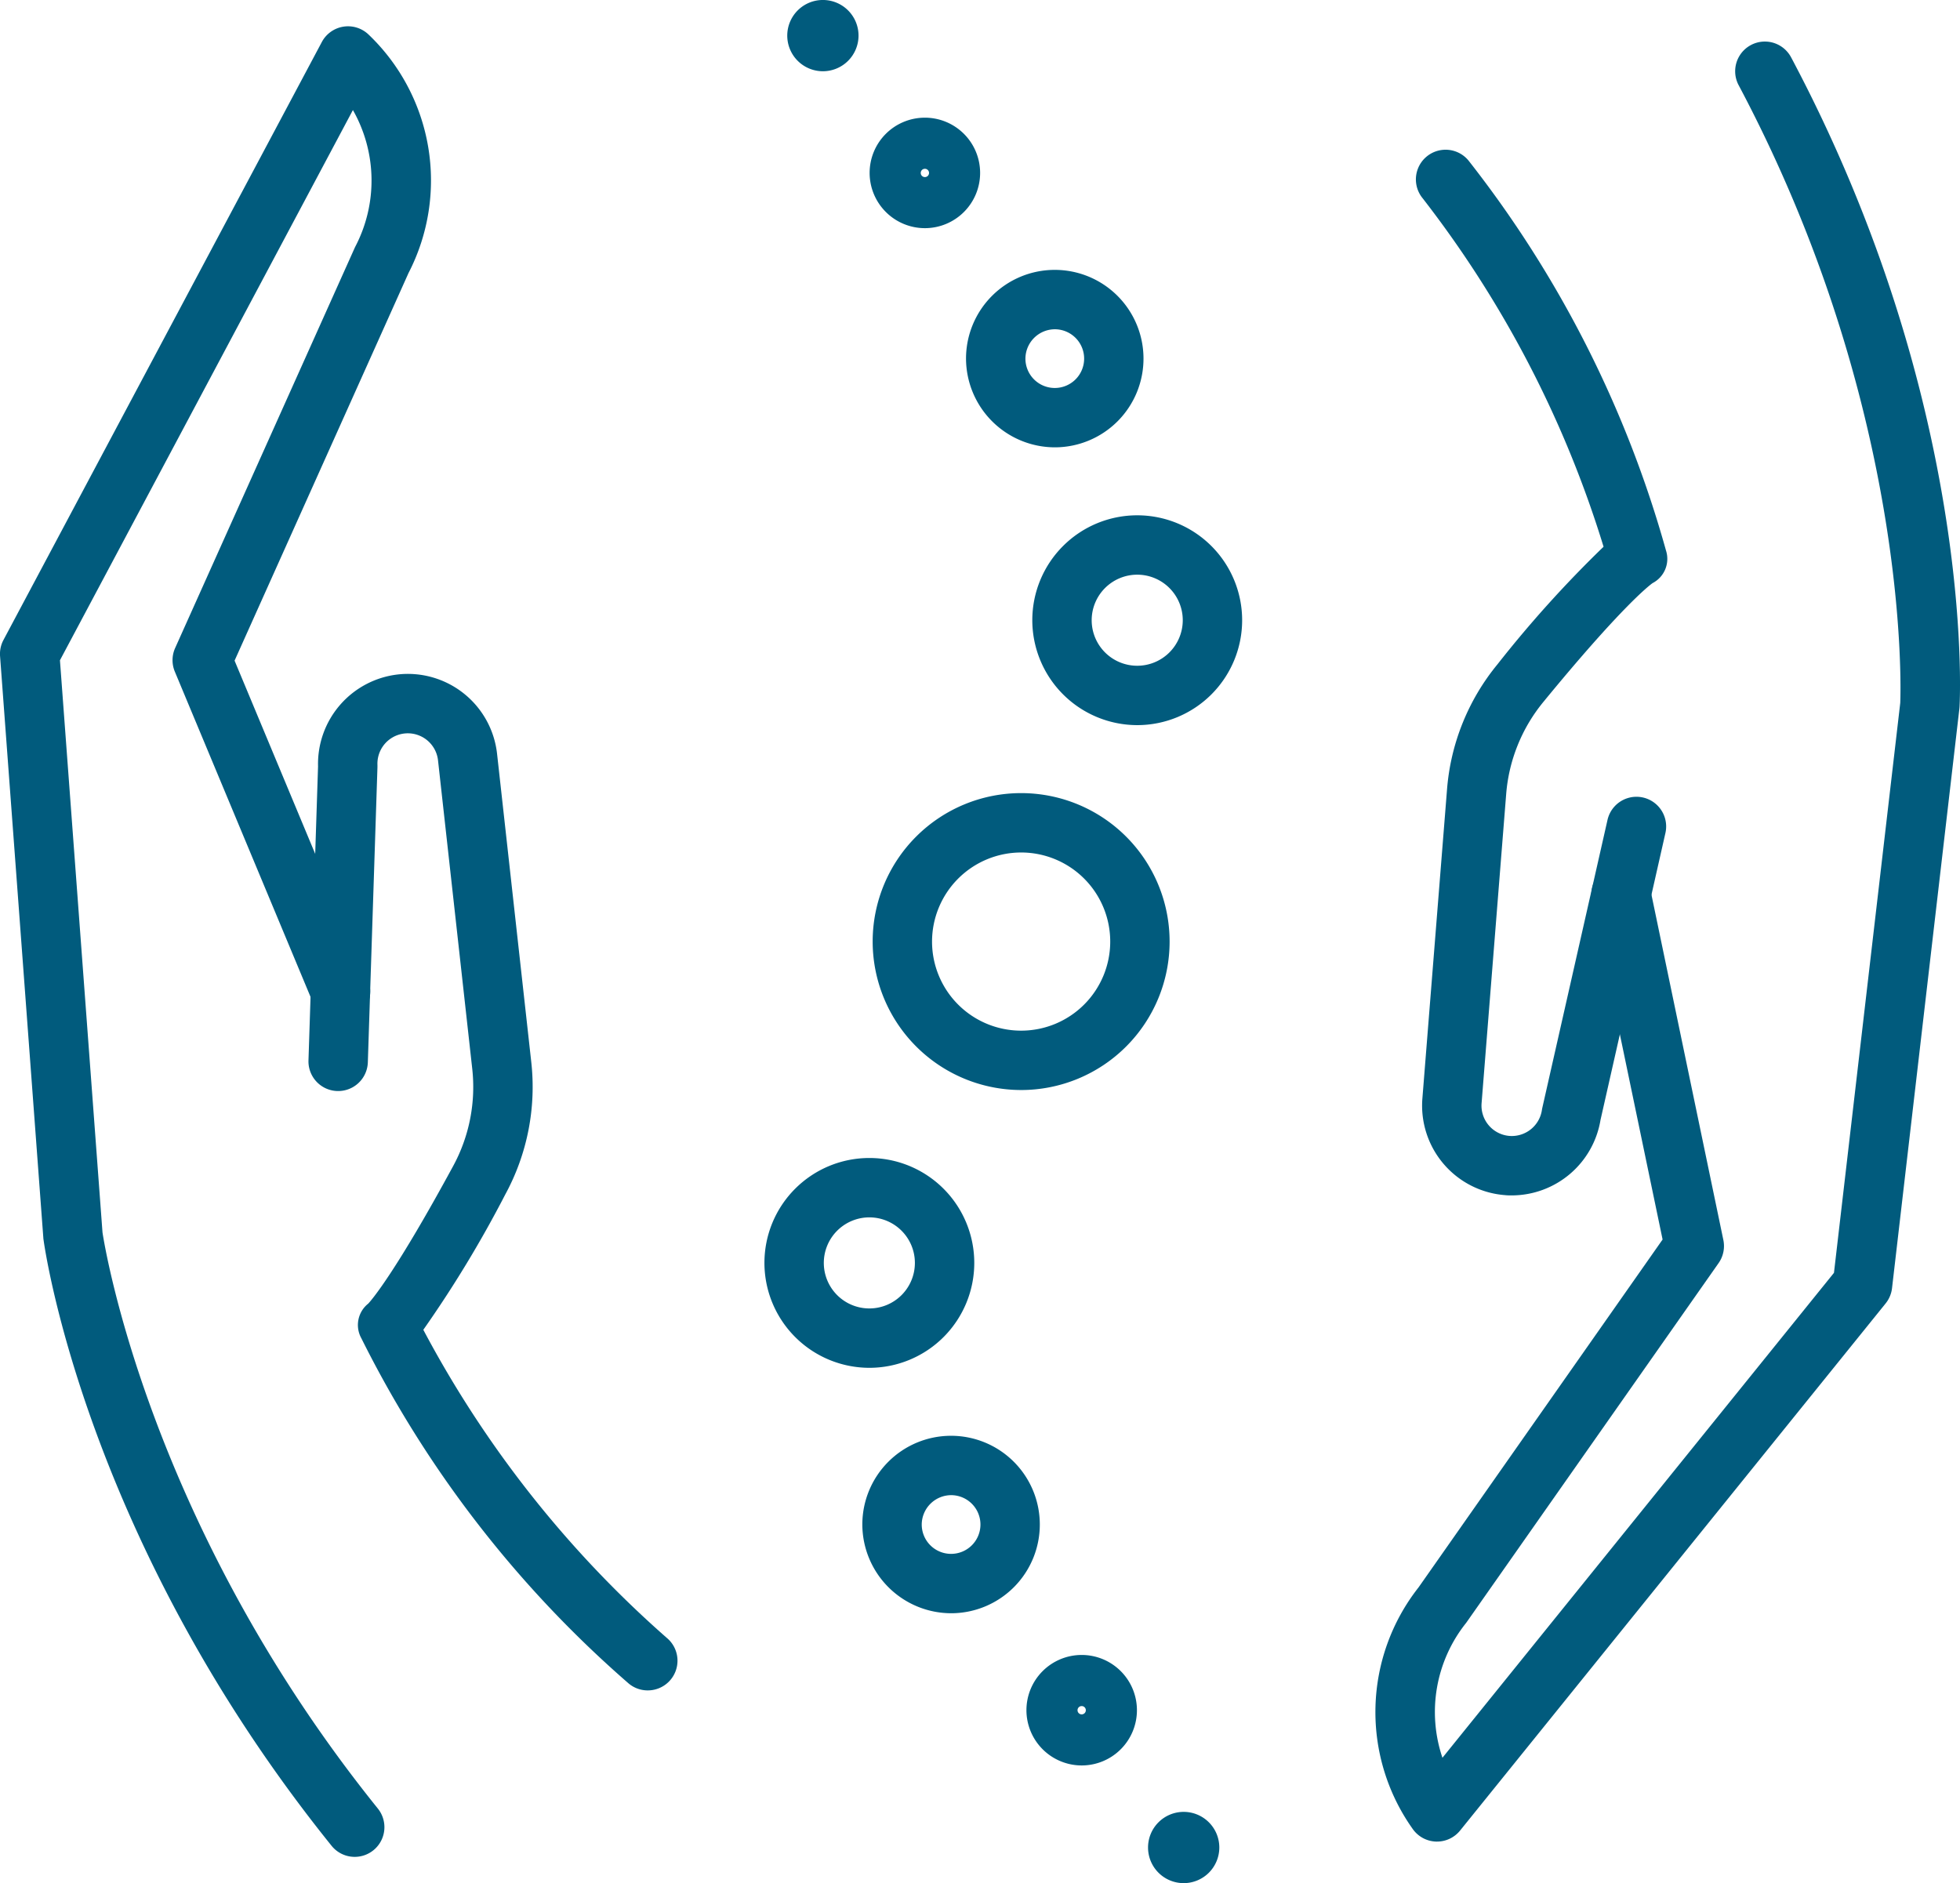 <?xml version="1.0" encoding="UTF-8"?>
<svg xmlns="http://www.w3.org/2000/svg" xmlns:xlink="http://www.w3.org/1999/xlink" width="100.542" height="96.608" viewBox="0 0 100.542 96.608">
  <defs>
    <clipPath id="clip-path">
      <rect id="Rectangle_87" data-name="Rectangle 87" width="100.542" height="96.608" fill="#015b7d"></rect>
    </clipPath>
  </defs>
  <g id="Group_68" data-name="Group 68" transform="translate(100.542 96.608) rotate(180)">
    <g id="Group_68-2" data-name="Group 68" transform="translate(0 0)" clip-path="url(#clip-path)">
      <path id="Path_57" data-name="Path 57" d="M3.912,0A1.523,1.523,0,0,0,2.727,2.479C14.4,16.972,16.72,31.174,16.851,32.034l2.183,29.353L4.006,89.614a7.32,7.32,0,0,1-.126-7c.013-.025.025-.05.036-.075l9.209-20.524a1.523,1.523,0,0,0,.016-1.21l-7.092-17a1.523,1.523,0,1,0-2.811,1.173l6.838,16.39L1.153,81.254A10.352,10.352,0,0,0,3.2,93.485a1.523,1.523,0,0,0,2.4-.38L21.931,62.429a1.523,1.523,0,0,0,.175-.829l-2.22-29.846c0-.031-.005-.062-.01-.093C19.79,31.035,17.643,16.142,5.1.568A1.52,1.52,0,0,0,3.912,0" transform="translate(78.433 1.348)" fill="#015b7d"></path>
      <path id="Path_58" data-name="Path 58" d="M1.524,0A1.523,1.523,0,0,0,.55,2.695,55.8,55.8,0,0,1,13.038,18.5,59.666,59.666,0,0,0,8.83,25.45a11.534,11.534,0,0,0-1.328,6.8l1.753,15.8a4.605,4.605,0,0,0,5.1,4.068,4.62,4.62,0,0,0,4.083-4.713l.491-15.084a1.523,1.523,0,0,0-3.045-.1l-.493,15.136c0,.039,0,.077,0,.116a1.559,1.559,0,0,1-3.107.24l-1.753-15.8a8.5,8.5,0,0,1,.978-5.016c2.96-5.455,4.17-6.856,4.353-7.053a1.4,1.4,0,0,0,.357-1.775A57.3,57.3,0,0,0,2.5.351,1.516,1.516,0,0,0,1.524,0" transform="translate(65.789 9.888)" fill="#015b7d"></path>
      <path id="Path_59" data-name="Path 59" d="M26.829,0a1.523,1.523,0,0,0-1.185.566L3.815,27.608a1.524,1.524,0,0,0-.328.781L.032,58.117q-.005.046-.008.093c-.035.631-.738,15.662,8.64,33.325a1.523,1.523,0,1,0,2.691-1.429C2.627,73.668,3.031,59.281,3.065,58.415l3.4-29.237L26.549,4.3a7.319,7.319,0,0,1-1.2,6.9c-.017.022-.034.044-.049.067L12.383,29.678a1.524,1.524,0,0,0-.244,1.185L15.895,48.9a1.523,1.523,0,1,0,2.982-.621L15.256,30.887,27.772,13.044a10.352,10.352,0,0,0,.3-12.4A1.524,1.524,0,0,0,26.879,0h-.05" transform="translate(0 2.132)" fill="#015b7d"></path>
      <path id="Path_60" data-name="Path 60" d="M7.962,0A4.622,4.622,0,0,0,3.415,3.871L.085,18.591a1.523,1.523,0,0,0,2.971.672L6.4,4.492q.013-.057.021-.114A1.564,1.564,0,0,1,8.081,3.051,1.559,1.559,0,0,1,9.515,4.729L8.255,20.572a8.5,8.5,0,0,1-1.907,4.741c-3.936,4.8-5.389,5.946-5.606,6.1a1.4,1.4,0,0,0-.685,1.676,57.3,57.3,0,0,0,10.128,20,1.523,1.523,0,0,0,2.353-1.935,55.8,55.8,0,0,1-9.28-17.876A59.614,59.614,0,0,0,8.7,27.246a11.532,11.532,0,0,0,2.589-6.432L12.552,4.97A4.605,4.605,0,0,0,8.314.014C8.2,0,8.078,0,7.962,0" transform="translate(15.026 35.282)" fill="#015b7d"></path>
      <path id="Path_61" data-name="Path 61" d="M7.616,0a7.616,7.616,0,1,0,7.616,7.616A7.625,7.625,0,0,0,7.616,0m0,12.186a4.57,4.57,0,1,1,4.57-4.57,4.575,4.575,0,0,1-4.57,4.57" transform="translate(40.545 40.688)" fill="#015b7d"></path>
      <path id="Path_62" data-name="Path 62" d="M5.382,0a5.382,5.382,0,1,0,5.382,5.382A5.388,5.388,0,0,0,5.382,0m0,7.718A2.336,2.336,0,1,1,7.718,5.382,2.338,2.338,0,0,1,5.382,7.718" transform="translate(36.824 59.408)" fill="#015b7d"></path>
      <path id="Path_63" data-name="Path 63" d="M4.57,0a4.552,4.552,0,1,0,4.57,4.552A4.566,4.566,0,0,0,4.57,0m0,6.057A1.506,1.506,0,1,1,6.093,4.552,1.516,1.516,0,0,1,4.57,6.057" transform="translate(41.848 73.659)" fill="#015b7d"></path>
      <path id="Path_64" data-name="Path 64" d="M2.834,0A2.834,2.834,0,1,0,5.668,2.834,2.837,2.837,0,0,0,2.834,0m0,3.046a.213.213,0,1,1,.212-.213.213.213,0,0,1-.212.213" transform="translate(50.265 84.903)" fill="#015b7d"></path>
      <path id="Path_65" data-name="Path 65" d="M3.656,1.828A1.828,1.828,0,1,0,1.828,3.656,1.828,1.828,0,0,0,3.656,1.828" transform="translate(56.502 92.953)" fill="#015b7d"></path>
      <path id="Path_66" data-name="Path 66" d="M5.382,0a5.382,5.382,0,1,0,5.382,5.382A5.388,5.388,0,0,0,5.382,0m0,7.718A2.336,2.336,0,1,1,7.718,5.382,2.338,2.338,0,0,1,5.382,7.718" transform="translate(50.565 26.437)" fill="#015b7d"></path>
      <path id="Path_67" data-name="Path 67" d="M4.57,0a4.552,4.552,0,1,0,4.57,4.552A4.566,4.566,0,0,0,4.57,0m0,6.058A1.506,1.506,0,1,1,6.093,4.552,1.516,1.516,0,0,1,4.57,6.058" transform="translate(47.167 13.846)" fill="#015b7d"></path>
      <path id="Path_68" data-name="Path 68" d="M2.834,0A2.834,2.834,0,1,0,5.668,2.834,2.837,2.837,0,0,0,2.834,0m0,3.046a.213.213,0,1,1,.213-.212.213.213,0,0,1-.213.212" transform="translate(42.221 6.038)" fill="#015b7d"></path>
      <path id="Path_69" data-name="Path 69" d="M0,1.828A1.828,1.828,0,1,0,1.828,0,1.828,1.828,0,0,0,0,1.828" transform="translate(37.995 0)" fill="#015b7d"></path>
    </g>
  </g>
</svg>
